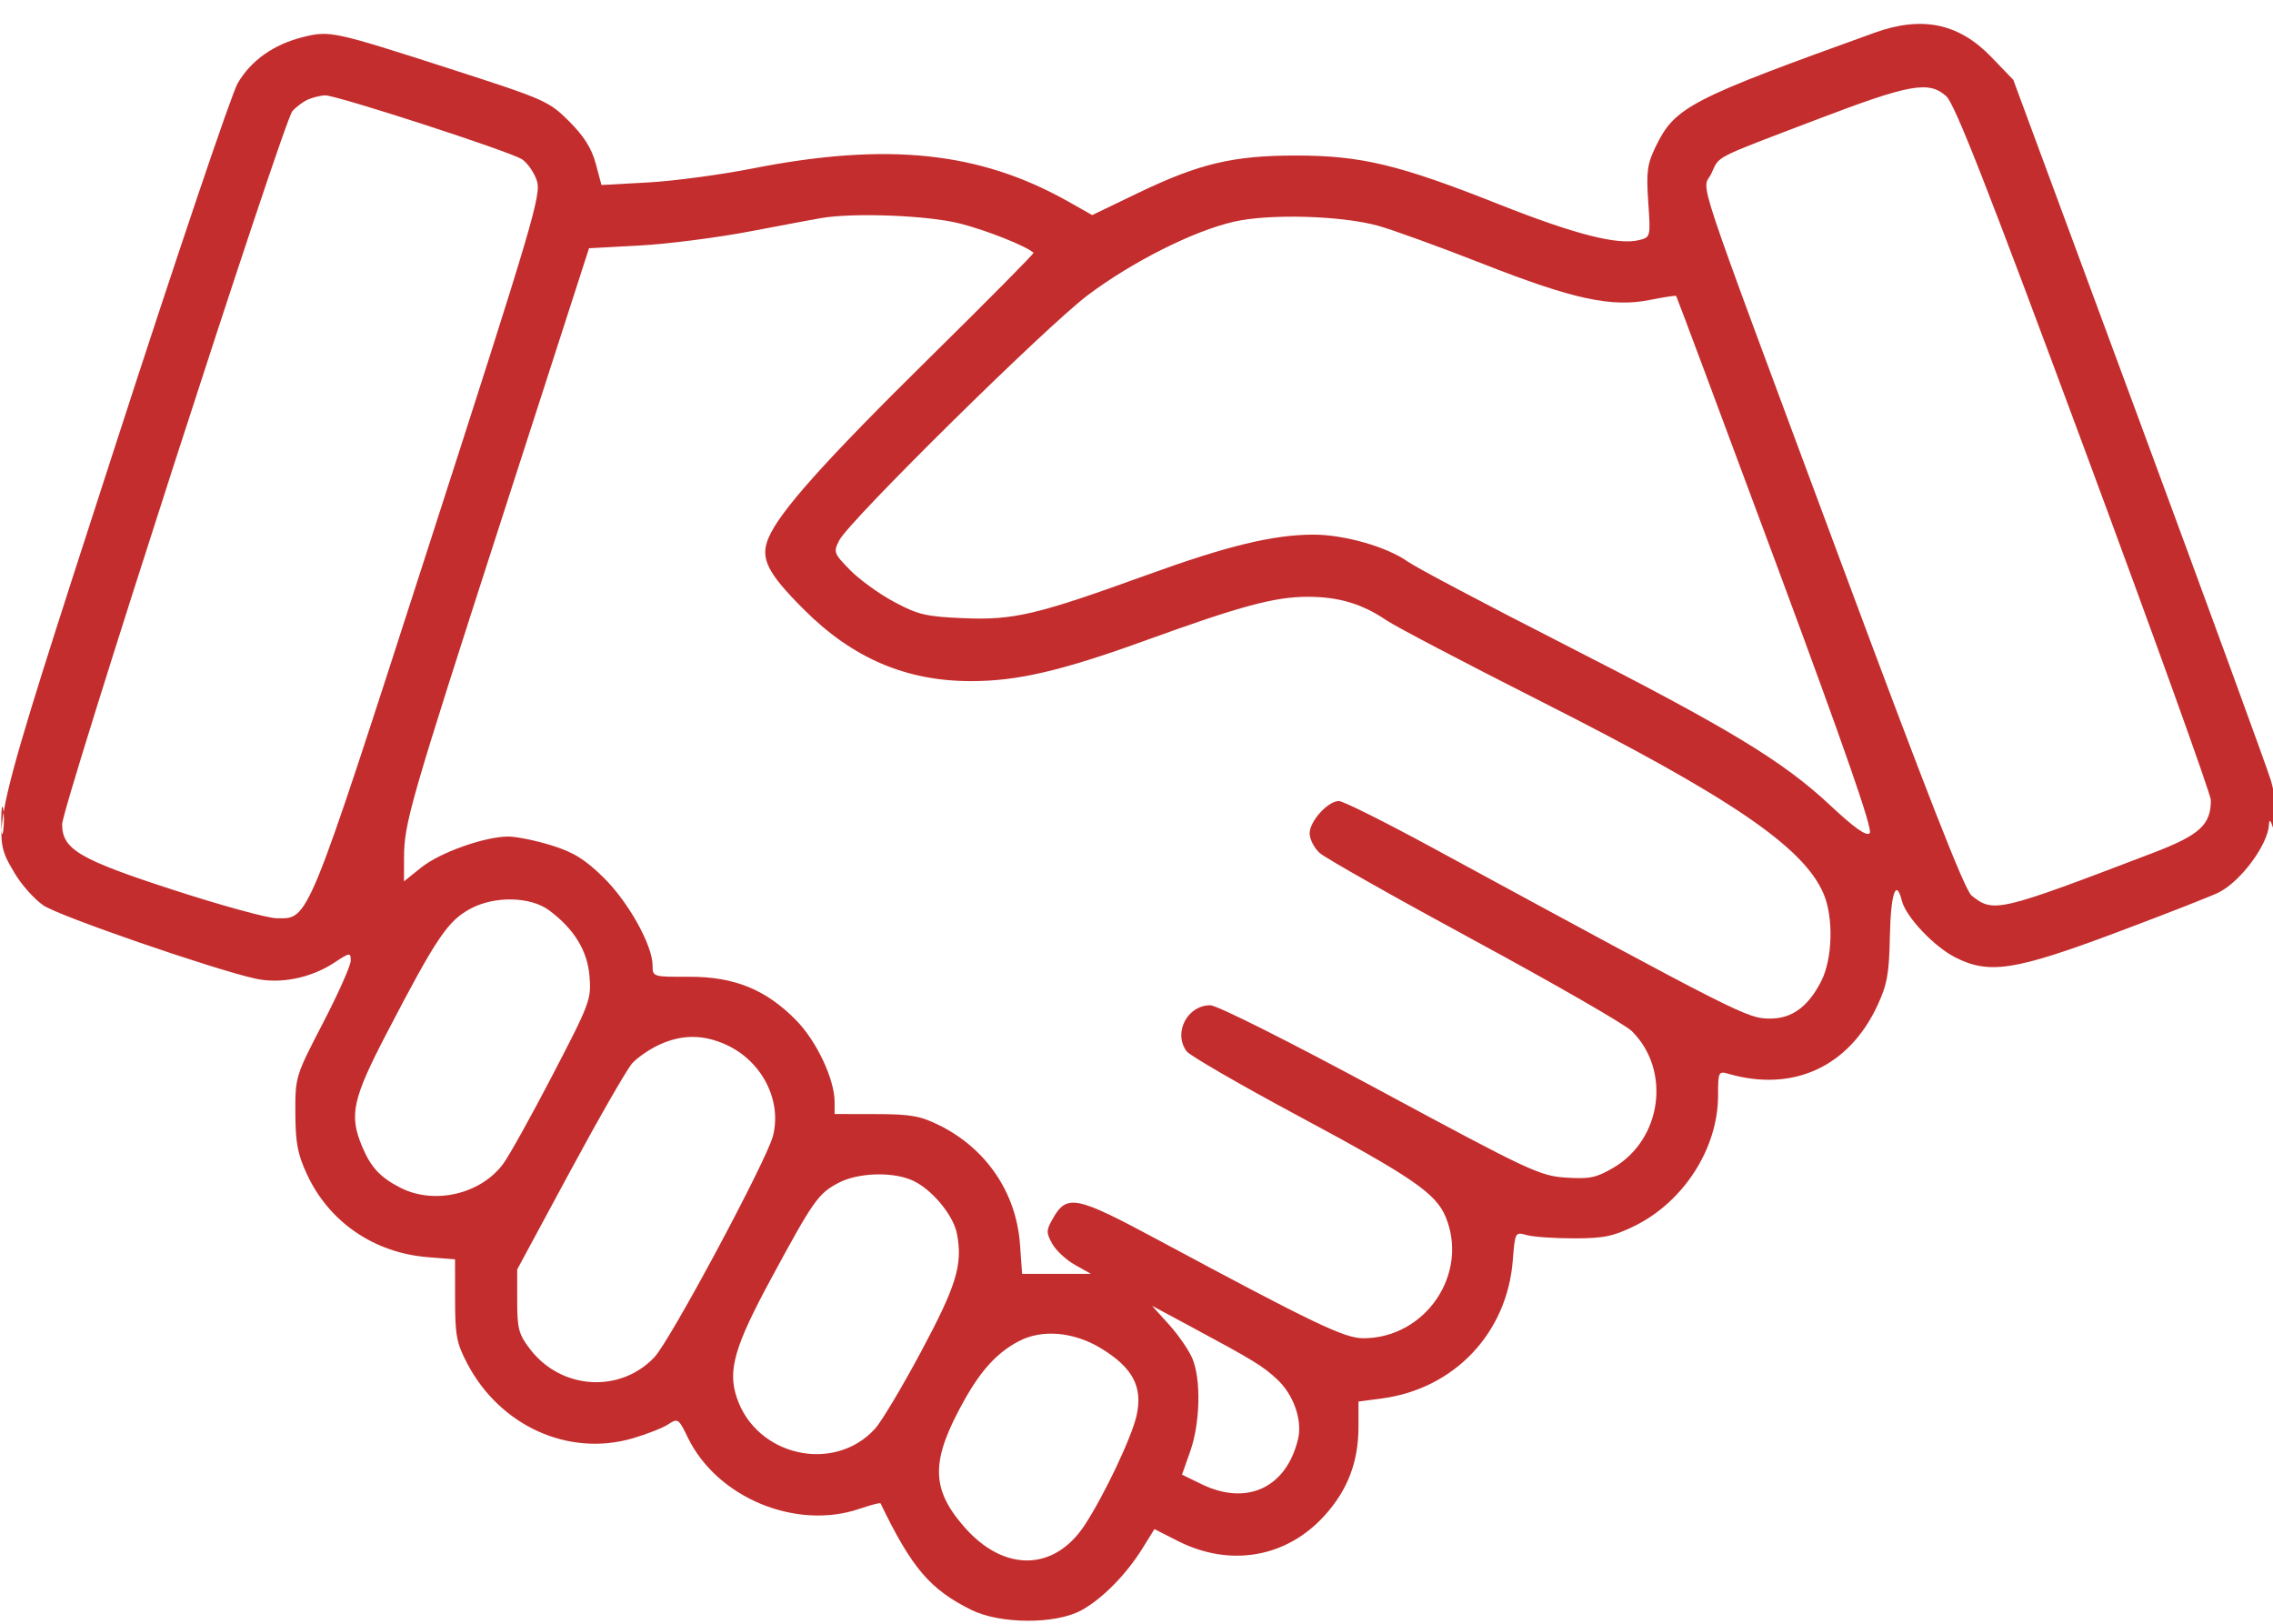 <svg width="70" height="50" viewBox="0 0 70 50" fill="none" xmlns="http://www.w3.org/2000/svg">
<path fill-rule="evenodd" clip-rule="evenodd" d="M57.741 1.004C52.033 3.059 51.58 3.295 50.989 4.514C50.727 5.055 50.696 5.29 50.76 6.223C50.833 7.301 50.833 7.304 50.474 7.394C49.826 7.557 48.488 7.214 46.154 6.288C43.093 5.073 41.916 4.79 39.922 4.789C37.977 4.788 36.931 5.036 35.035 5.949L33.635 6.623L32.9 6.207C30.173 4.669 27.328 4.37 23.174 5.188C22.196 5.381 20.75 5.574 19.96 5.618L18.523 5.697L18.347 5.039C18.222 4.57 17.985 4.194 17.528 3.737C16.906 3.115 16.786 3.062 13.877 2.124C10.265 0.96 10.159 0.937 9.333 1.141C8.432 1.365 7.734 1.857 7.322 2.56C7.13 2.887 5.42 7.949 3.523 13.808C-0.353 25.773 -0.311 25.59 0.45 26.886C0.659 27.242 1.058 27.69 1.338 27.881C1.818 28.208 6.526 29.835 7.859 30.134C8.629 30.307 9.573 30.118 10.288 29.648C10.779 29.325 10.801 29.322 10.801 29.583C10.801 29.733 10.416 30.597 9.946 31.503C9.099 33.136 9.092 33.158 9.096 34.274C9.099 35.191 9.165 35.539 9.454 36.162C10.135 37.63 11.52 38.58 13.174 38.712L14.014 38.78L14.015 40.029C14.016 41.124 14.062 41.365 14.391 41.99C15.4 43.912 17.507 44.865 19.479 44.292C19.916 44.165 20.411 43.97 20.58 43.859C20.876 43.666 20.9 43.682 21.182 44.266C22.078 46.115 24.508 47.127 26.463 46.463C26.811 46.344 27.106 46.268 27.117 46.292C28.077 48.283 28.646 48.949 29.919 49.576C30.803 50.012 32.494 50.02 33.291 49.592C33.933 49.247 34.686 48.485 35.191 47.668L35.552 47.086L36.267 47.449C37.884 48.27 39.626 47.966 40.802 46.658C41.508 45.873 41.836 45.01 41.836 43.937V43.158L42.554 43.063C44.779 42.769 46.407 41.058 46.587 38.826C46.658 37.939 46.661 37.932 47.016 38.032C47.212 38.087 47.865 38.133 48.467 38.133C49.388 38.133 49.684 38.072 50.34 37.75C51.854 37.006 52.91 35.357 52.91 33.737C52.91 33.01 52.925 32.978 53.218 33.063C55.208 33.641 56.929 32.859 57.811 30.976C58.118 30.321 58.178 29.994 58.201 28.838C58.227 27.513 58.392 27.024 58.571 27.74C58.695 28.232 59.555 29.144 60.21 29.478C61.256 30.012 62.05 29.889 65.202 28.706C66.736 28.13 68.151 27.576 68.346 27.473C69.026 27.118 69.843 26.007 69.877 25.39C69.886 25.218 69.923 25.246 70 25.486C70.211 26.146 70.151 24.757 69.937 24.038C69.827 23.669 67.997 18.663 65.87 12.912L62.002 2.458L61.318 1.749C60.324 0.718 59.192 0.482 57.741 1.004ZM55.986 3.667C52.702 4.919 52.969 4.782 52.704 5.342C52.42 5.94 52.015 4.722 56.658 17.215C59.314 24.363 60.505 27.403 60.714 27.573C61.388 28.12 61.532 28.086 66.277 26.274C67.746 25.713 68.086 25.405 68.086 24.637C68.086 24.463 66.33 19.584 64.183 13.795C61.206 5.766 60.199 3.196 59.937 2.962C59.402 2.482 58.822 2.586 55.986 3.667ZM9.502 3.057C9.352 3.118 9.127 3.284 9.004 3.424C8.724 3.742 1.914 24.833 1.914 25.382C1.914 26.152 2.438 26.462 5.334 27.402C6.799 27.878 8.229 28.271 8.511 28.275C9.521 28.29 9.412 28.558 13.207 16.802C16.419 6.852 16.674 5.99 16.534 5.566C16.45 5.312 16.244 5.015 16.076 4.905C15.709 4.664 10.347 2.924 10.011 2.936C9.881 2.941 9.652 2.995 9.502 3.057ZM25.293 6.714C25.105 6.746 24.121 6.931 23.105 7.124C22.09 7.318 20.558 7.514 19.7 7.56L18.14 7.644L15.492 15.848C12.611 24.77 12.447 25.339 12.443 26.415L12.441 27.14L12.971 26.714C13.546 26.252 14.929 25.76 15.652 25.76C15.901 25.76 16.496 25.881 16.976 26.029C17.658 26.24 18.008 26.455 18.584 27.019C19.351 27.77 20.097 29.108 20.098 29.733C20.098 30.08 20.105 30.082 21.226 30.078C22.615 30.072 23.603 30.476 24.529 31.428C25.157 32.074 25.703 33.24 25.703 33.934V34.304L26.968 34.306C28.034 34.308 28.34 34.361 28.916 34.645C30.372 35.362 31.298 36.725 31.412 38.318L31.477 39.226H32.538H33.598L33.107 38.951C32.837 38.799 32.521 38.507 32.406 38.301C32.219 37.966 32.219 37.889 32.407 37.553C32.852 36.756 33.108 36.807 35.704 38.202C40.456 40.754 41.405 41.209 41.983 41.209C43.904 41.209 45.251 39.22 44.518 37.466C44.215 36.742 43.477 36.237 39.994 34.369C38.192 33.402 36.638 32.504 36.542 32.372C36.125 31.802 36.562 30.955 37.273 30.955C37.48 30.955 39.705 32.072 42.503 33.581C47.094 36.056 47.422 36.21 48.223 36.262C48.954 36.31 49.159 36.268 49.689 35.957C51.182 35.082 51.468 32.953 50.254 31.751C50.051 31.549 47.874 30.296 45.416 28.965C42.958 27.634 40.809 26.419 40.64 26.265C40.47 26.111 40.332 25.839 40.332 25.661C40.332 25.287 40.895 24.666 41.234 24.666C41.361 24.666 42.64 25.304 44.077 26.084C53.655 31.285 53.814 31.365 54.514 31.365C55.184 31.365 55.679 31.005 56.082 30.224C56.437 29.535 56.473 28.255 56.158 27.518C55.542 26.08 53.289 24.547 47.444 21.591C45.116 20.413 42.98 19.293 42.697 19.101C41.947 18.592 41.227 18.377 40.278 18.377C39.257 18.377 38.218 18.656 35.273 19.723C32.693 20.658 31.334 20.974 29.907 20.974C27.903 20.974 26.256 20.269 24.754 18.766C23.63 17.642 23.406 17.194 23.663 16.575C23.999 15.762 25.382 14.215 28.631 11.013C30.413 9.257 31.853 7.804 31.829 7.783C31.582 7.568 30.395 7.096 29.567 6.884C28.586 6.633 26.304 6.543 25.293 6.714ZM38.008 6.825C36.767 7.105 34.869 8.059 33.496 9.092C32.217 10.054 26.156 16.033 25.847 16.637C25.662 17 25.676 17.038 26.176 17.551C26.463 17.845 27.074 18.287 27.534 18.533C28.275 18.931 28.517 18.987 29.678 19.036C31.224 19.1 31.93 18.933 35.331 17.701C37.802 16.805 39.219 16.463 40.451 16.463C41.404 16.463 42.716 16.839 43.358 17.296C43.608 17.474 45.751 18.608 48.122 19.816C53.223 22.416 54.896 23.427 56.353 24.789C57.117 25.503 57.478 25.758 57.581 25.656C57.683 25.553 56.831 23.1 54.689 17.329C53.018 12.83 51.638 9.133 51.62 9.114C51.603 9.095 51.239 9.15 50.811 9.236C49.633 9.473 48.449 9.216 45.66 8.121C44.332 7.6 42.882 7.073 42.438 6.951C41.302 6.639 39.107 6.576 38.008 6.825ZM0.039 25.281C0.04 25.657 0.067 25.795 0.098 25.587C0.129 25.379 0.129 25.071 0.096 24.903C0.064 24.735 0.038 24.905 0.039 25.281ZM14.492 27.98C13.789 28.355 13.44 28.874 11.911 31.812C10.857 33.838 10.747 34.337 11.148 35.295C11.419 35.945 11.707 36.255 12.333 36.575C13.371 37.105 14.798 36.775 15.492 35.844C15.675 35.599 16.363 34.364 17.02 33.099C18.173 30.882 18.214 30.773 18.154 30.055C18.089 29.272 17.682 28.608 16.917 28.036C16.34 27.606 15.242 27.58 14.492 27.98ZM20.303 32.17C20.002 32.309 19.625 32.569 19.465 32.748C19.305 32.928 18.443 34.428 17.551 36.082L15.928 39.09V40.057C15.928 40.913 15.973 41.085 16.322 41.542C17.277 42.794 19.096 42.913 20.154 41.792C20.644 41.273 23.615 35.727 23.806 34.975C24.084 33.878 23.461 32.669 22.359 32.169C21.657 31.85 20.996 31.85 20.303 32.17ZM25.817 36.427C25.197 36.755 25.046 36.97 23.74 39.387C22.622 41.457 22.41 42.19 22.687 43.029C23.285 44.841 25.685 45.384 26.949 43.994C27.145 43.778 27.784 42.709 28.367 41.619C29.454 39.589 29.65 38.947 29.473 38.002C29.361 37.407 28.67 36.586 28.068 36.335C27.44 36.072 26.409 36.115 25.817 36.427ZM36.005 40.792C36.294 41.113 36.617 41.582 36.722 41.835C36.992 42.479 36.961 43.816 36.658 44.68L36.401 45.409L37.003 45.702C38.401 46.381 39.615 45.814 39.975 44.314C40.113 43.739 39.843 42.958 39.343 42.486C38.897 42.065 38.626 41.9 36.572 40.796L35.478 40.209L36.005 40.792ZM31.377 41.299C30.714 41.648 30.225 42.176 29.702 43.108C28.654 44.978 28.655 45.837 29.708 47.033C30.923 48.413 32.461 48.388 33.397 46.973C33.991 46.075 34.852 44.262 35.002 43.592C35.201 42.706 34.885 42.111 33.902 41.516C33.061 41.008 32.088 40.925 31.377 41.299Z" fill="#C42D2D"/>
</svg>

